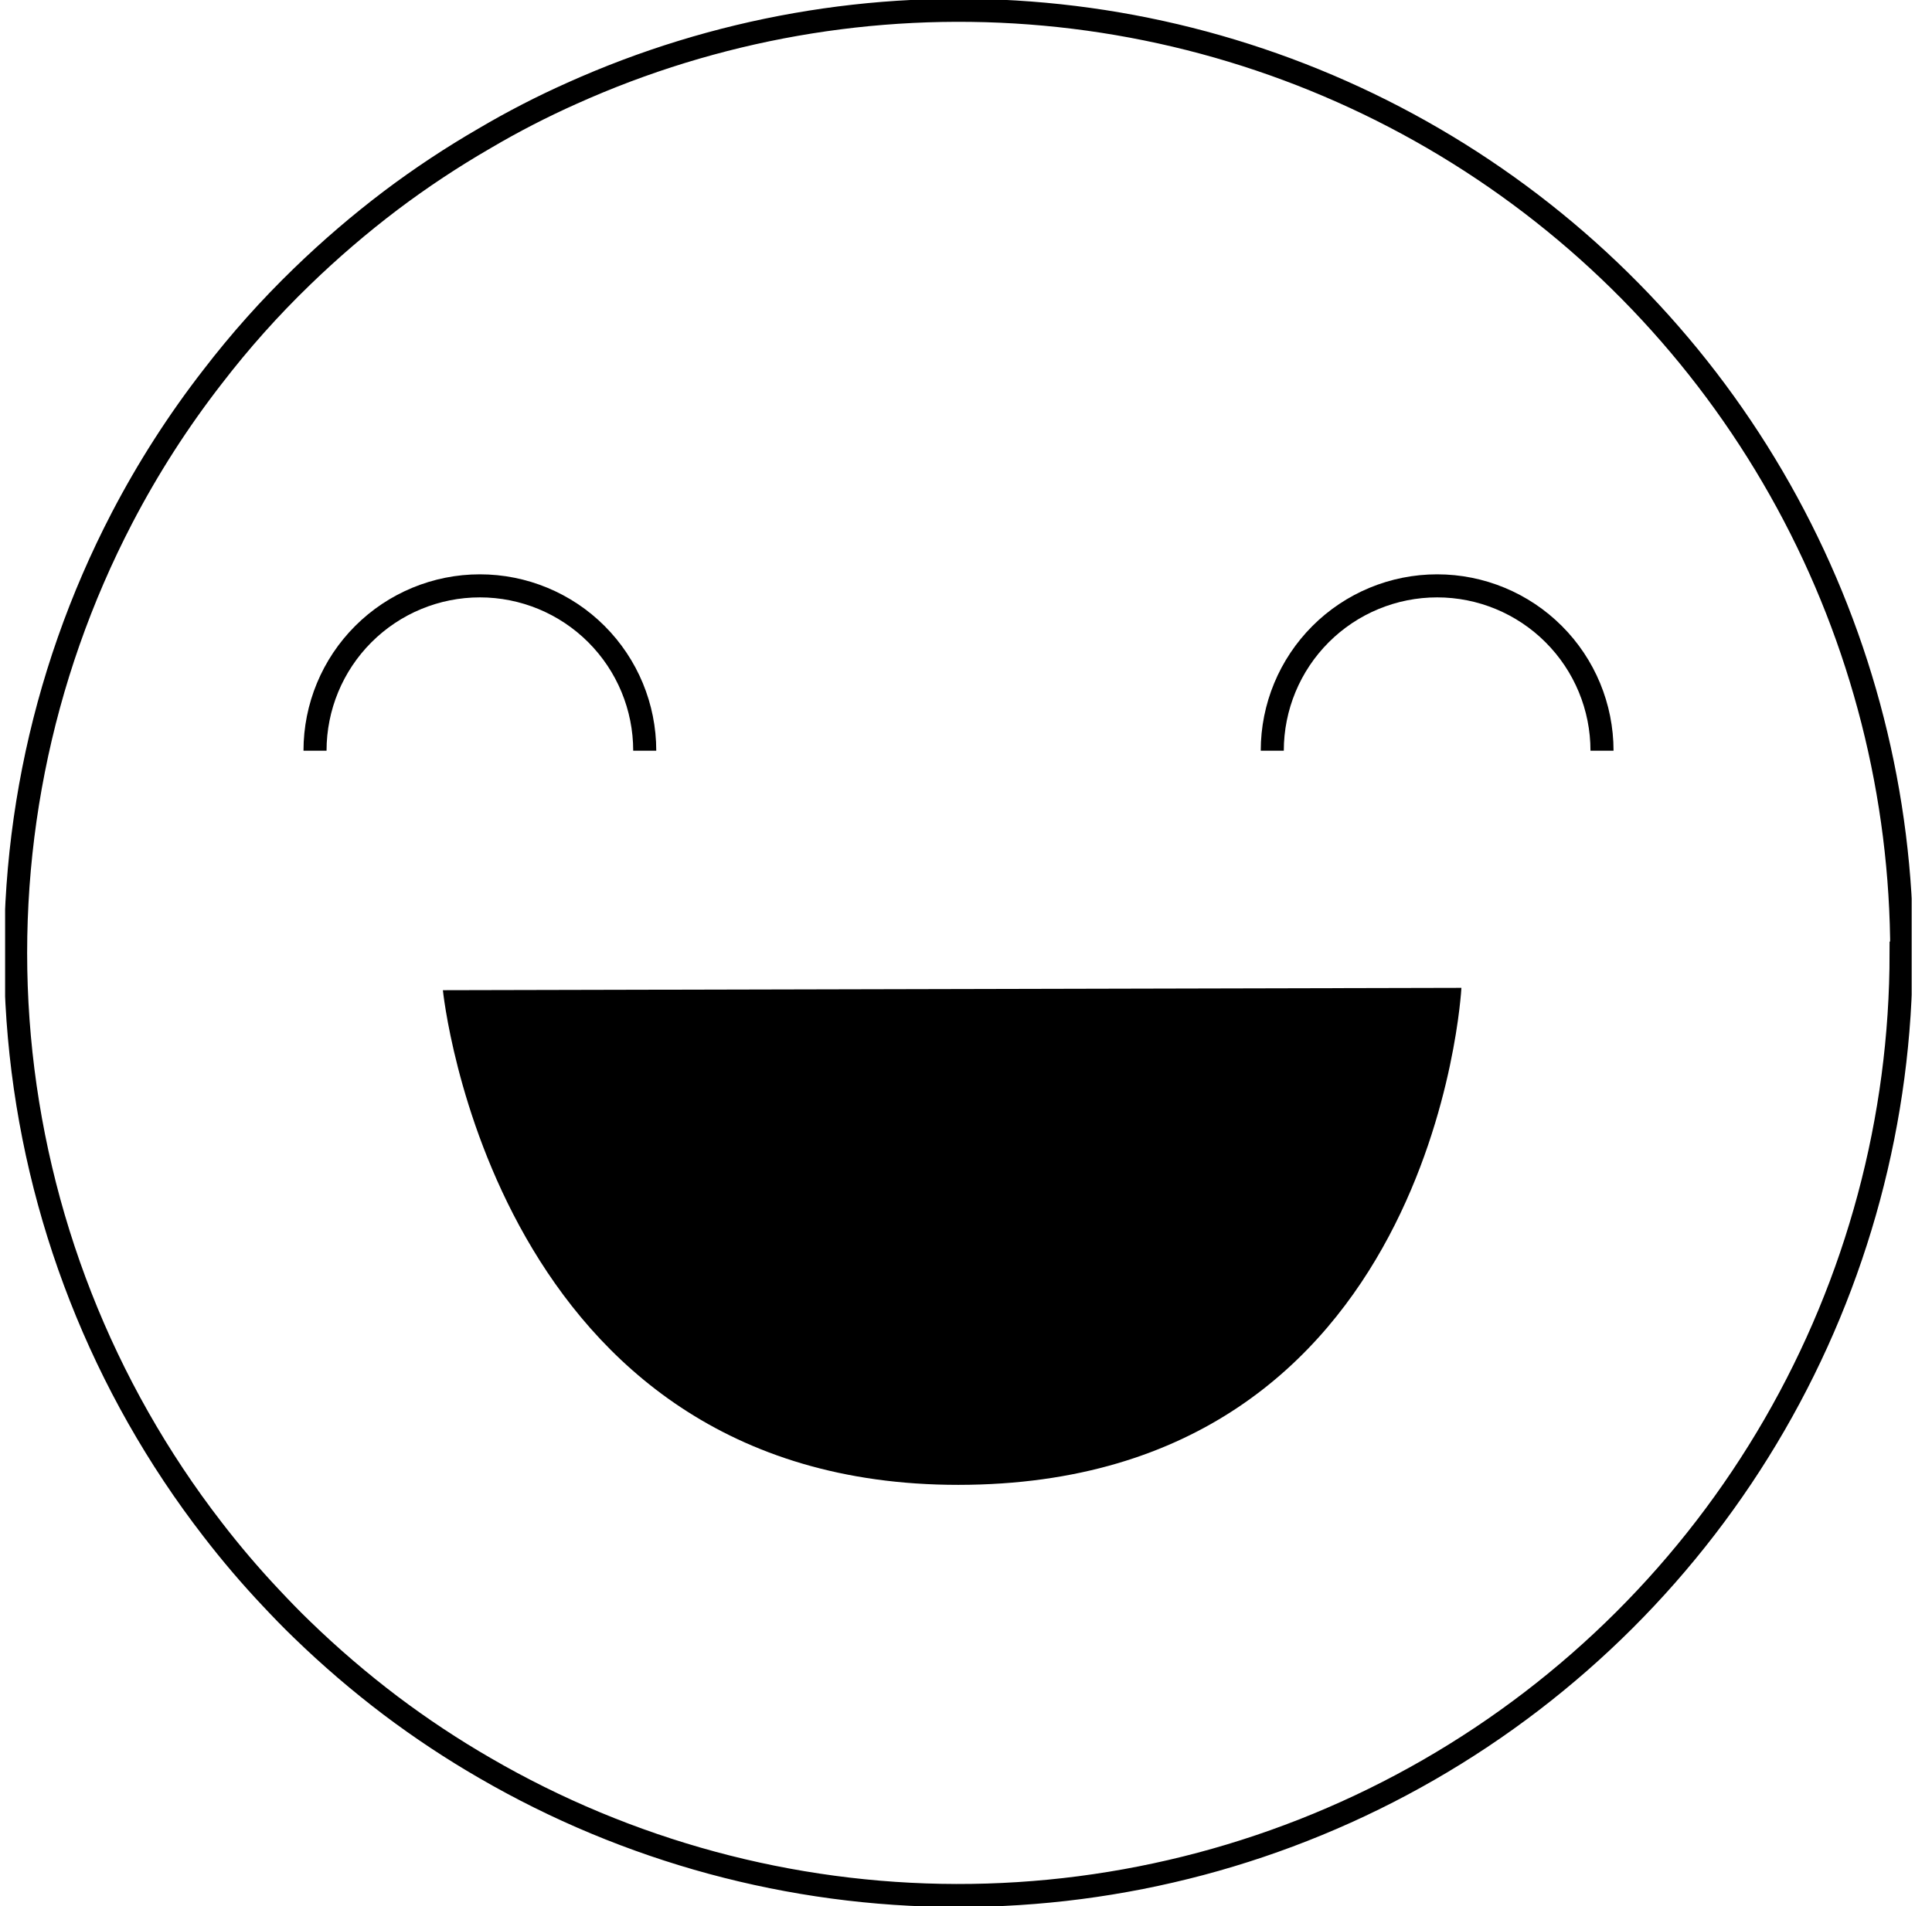 <svg width="76" height="75" viewBox="0 0 76 75" fill="none" xmlns="http://www.w3.org/2000/svg">
<g clip-path="url(#clip0_31_1962)">
<path d="M74.785 37.502C74.784 44.02 73.066 50.423 69.802 56.066C66.539 61.709 61.846 66.392 56.196 69.643C50.546 72.894 44.139 74.598 37.62 74.584C31.102 74.57 24.702 72.838 19.066 69.563C17.789 68.825 16.558 68.009 15.379 67.121C14.151 66.192 12.981 65.188 11.875 64.115C11.46 63.717 11.045 63.285 10.671 62.886C9.857 62.023 9.088 61.121 8.363 60.179C4.031 54.578 1.394 47.853 0.762 40.8C0.131 33.747 1.532 26.661 4.8 20.379C5.818 18.424 7.01 16.565 8.363 14.824C9.435 13.428 10.609 12.112 11.875 10.888C12.981 9.816 14.151 8.812 15.379 7.882C16.558 6.994 17.789 6.179 19.066 5.441C20.175 4.787 21.32 4.197 22.496 3.672C28.145 1.13 34.341 0.043 40.518 0.511C46.695 0.979 52.657 2.987 57.859 6.351C63.061 9.715 67.337 14.328 70.298 19.769C73.259 25.211 74.81 31.307 74.81 37.502H74.785Z" stroke="black" stroke-width="0.907" stroke-miterlimit="10"/>
<path d="M57.488 38.87L17.422 38.962C17.422 38.962 19.374 58.434 37.7 58.426C56.475 58.418 57.488 38.87 57.488 38.87Z" fill="black"/>
<path d="M12.392 29.538C12.392 27.817 13.075 26.168 14.291 24.952C15.508 23.735 17.157 23.052 18.877 23.052C20.597 23.052 22.247 23.735 23.463 24.952C24.679 26.168 25.362 27.817 25.362 29.538" stroke="black" stroke-width="0.907" stroke-miterlimit="10"/>
<path d="M50.048 29.538C50.048 27.817 50.732 26.168 51.948 24.952C53.164 23.735 54.814 23.052 56.534 23.052C58.254 23.052 59.903 23.735 61.119 24.952C62.336 26.168 63.019 27.817 63.019 29.538" stroke="black" stroke-width="0.907" stroke-miterlimit="10"/>
</g>
<defs>
<clipPath id="clip0_31_1962">
<rect width="75" height="75" fill="white" transform="translate(0.201)"/>
</clipPath>
</defs>
</svg>
